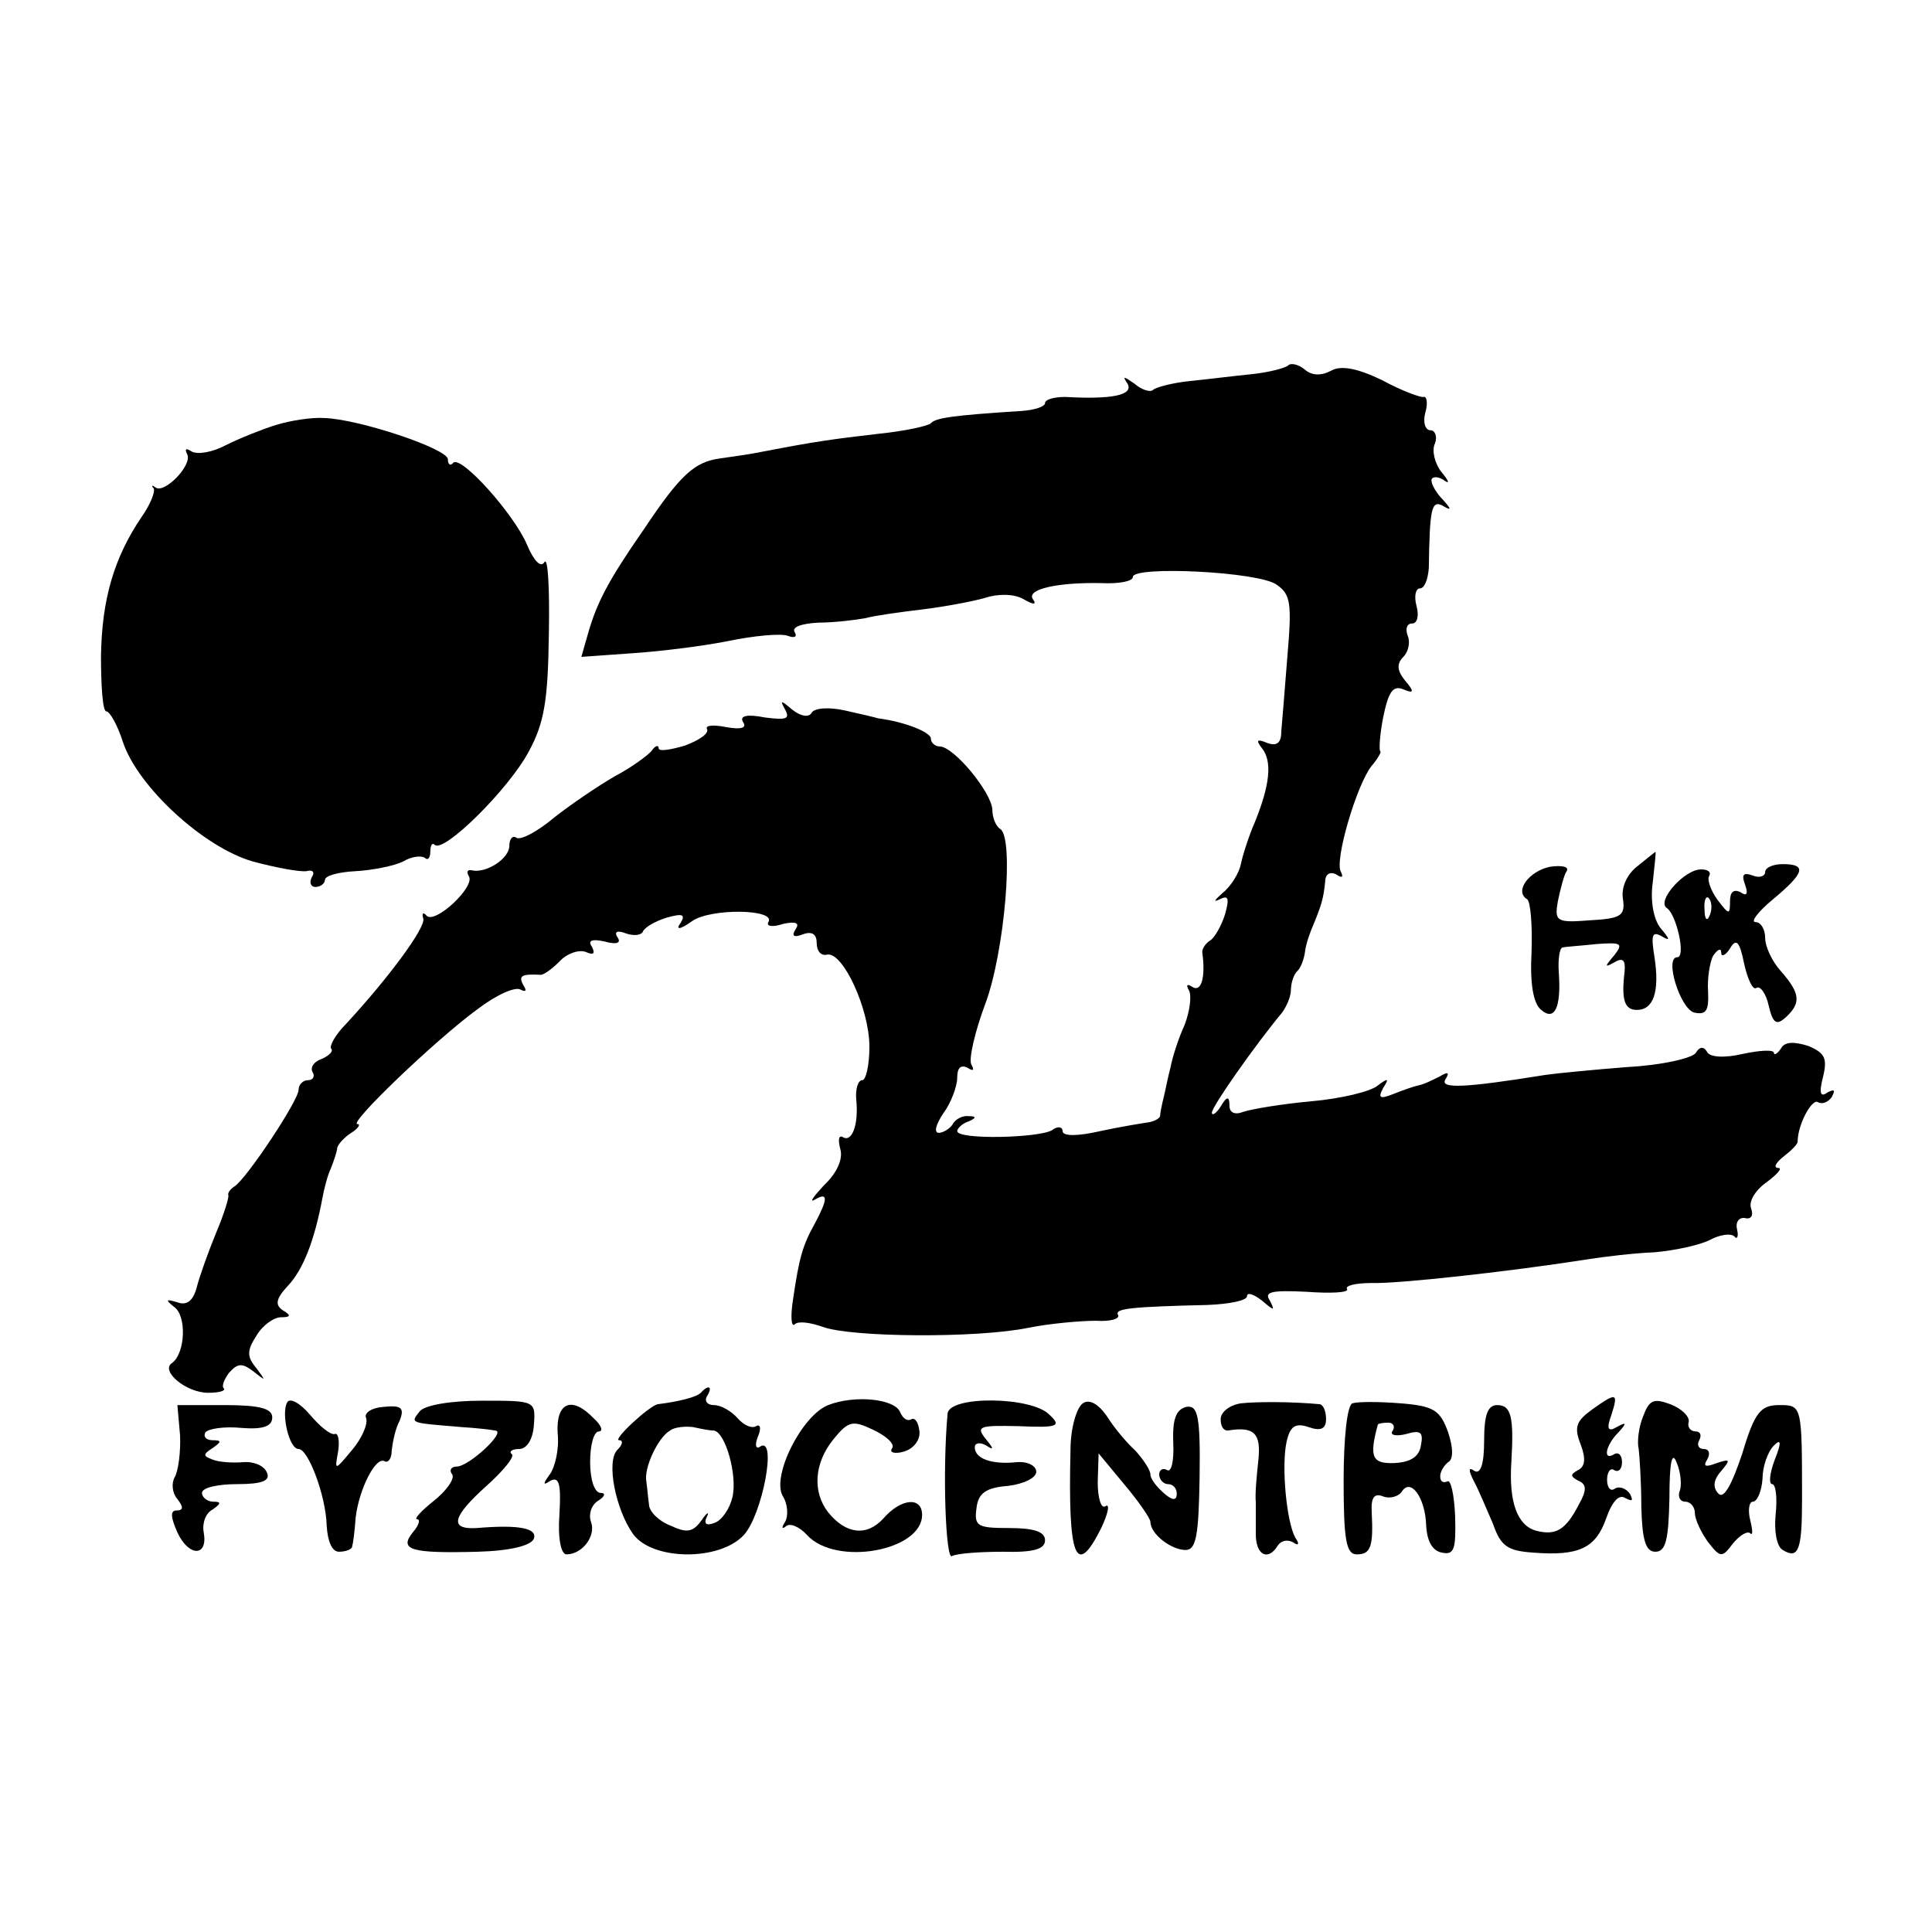 <?xml version="1.0" standalone="no"?>
<!DOCTYPE svg PUBLIC "-//W3C//DTD SVG 20010904//EN"
 "http://www.w3.org/TR/2001/REC-SVG-20010904/DTD/svg10.dtd">
<svg version="1.0" xmlns="http://www.w3.org/2000/svg"
 width="220pt" height="220pt" viewBox="0 0 220 220"
 preserveAspectRatio="xMidYMid meet">
<g transform="translate(0,220) scale(0.1,-0.1)"
fill="#000000" stroke="none">
<path d="M1467 1784 c-3 -3 -22 -8 -41 -10 -20 -2 -52 -6 -72 -8 -19 -2 -38
-7 -41 -10 -3 -3 -13 0 -21 7 -13 9 -14 9 -8 0 7 -13 -18 -18 -71 -15 -13 0
-23 -3 -23 -7 0 -4 -12 -8 -27 -9 -79 -5 -98 -8 -103 -14 -3 -3 -30 -9 -60
-12 -52 -6 -73 -9 -130 -20 -14 -3 -36 -6 -50 -8 -29 -4 -45 -18 -87 -81 -41
-59 -53 -83 -63 -117 l-8 -28 56 4 c32 2 81 8 111 14 29 6 60 9 68 6 8 -3 11
-1 8 4 -4 6 8 10 27 11 18 0 42 3 53 5 11 3 40 7 65 10 25 3 57 9 71 13 15 5
33 5 44 -1 12 -7 16 -7 11 0 -7 11 28 19 78 18 20 -1 36 2 36 7 0 13 145 6
164 -9 16 -11 17 -22 12 -81 -3 -37 -6 -76 -7 -86 0 -13 -5 -17 -16 -13 -12 5
-13 3 -6 -6 12 -15 9 -42 -8 -84 -7 -16 -14 -38 -16 -48 -2 -10 -11 -25 -21
-33 -9 -8 -11 -11 -3 -7 10 5 11 1 6 -17 -4 -13 -12 -27 -17 -30 -5 -3 -9 -9
-9 -13 4 -29 -1 -46 -11 -40 -6 4 -8 3 -4 -4 3 -6 1 -23 -5 -39 -7 -15 -14
-37 -16 -48 -3 -11 -6 -27 -8 -35 -2 -8 -4 -18 -4 -21 -1 -3 -7 -6 -13 -7 -7
-1 -32 -5 -55 -10 -26 -6 -43 -6 -43 0 0 5 -6 6 -12 1 -16 -9 -108 -11 -108
-1 0 3 6 9 13 11 9 4 9 6 0 6 -6 1 -15 -3 -18 -9 -3 -5 -11 -10 -16 -10 -6 0
-3 10 5 22 9 12 16 31 16 41 0 11 4 15 12 11 6 -4 8 -3 4 4 -3 6 4 37 16 69
22 59 33 189 17 199 -5 3 -9 13 -9 22 -1 20 -44 72 -60 72 -5 0 -10 4 -10 9 0
7 -29 19 -60 23 -3 1 -20 5 -38 9 -18 4 -35 3 -38 -3 -3 -5 -12 -4 -22 4 -13
11 -14 11 -8 0 6 -11 1 -12 -23 -9 -20 4 -29 2 -25 -5 5 -7 -2 -9 -19 -6 -15
3 -24 2 -22 -2 3 -5 -9 -13 -25 -19 -17 -5 -30 -7 -30 -3 0 4 -4 3 -8 -3 -4
-5 -23 -19 -42 -29 -19 -11 -50 -32 -69 -47 -19 -16 -38 -26 -43 -23 -4 3 -8
-1 -8 -9 0 -15 -27 -32 -43 -28 -5 1 -6 -2 -3 -7 7 -12 -38 -54 -48 -45 -4 5
-6 3 -4 -3 3 -10 -39 -67 -88 -120 -12 -12 -19 -25 -17 -28 3 -3 -2 -8 -11
-12 -9 -3 -13 -10 -10 -15 3 -5 0 -9 -5 -9 -6 0 -11 -5 -11 -11 0 -12 -59
-101 -73 -110 -5 -3 -8 -8 -7 -10 1 -2 -5 -22 -14 -43 -9 -22 -19 -50 -22 -62
-4 -15 -11 -21 -22 -17 -13 4 -14 3 -4 -5 15 -10 13 -53 -2 -64 -14 -9 16 -34
41 -34 12 0 20 2 18 5 -3 2 0 10 6 18 10 11 15 11 28 1 14 -11 14 -11 3 4 -11
13 -11 20 0 37 7 12 20 21 28 21 11 0 12 2 2 8 -9 6 -8 13 6 28 17 18 30 51
39 99 2 11 6 27 10 35 3 8 7 19 7 23 1 4 8 12 16 17 8 5 11 10 7 10 -11 0 89
96 137 131 21 16 43 26 49 22 6 -3 7 -1 3 5 -6 11 -2 13 19 12 3 -1 13 6 22
15 8 9 22 14 30 11 9 -4 11 -2 7 6 -5 7 0 9 14 6 14 -4 20 -2 15 5 -4 6 0 8
10 4 9 -3 17 -2 19 2 2 5 14 12 27 16 18 5 22 4 16 -6 -6 -8 -1 -8 13 2 21 15
96 14 87 -1 -3 -5 5 -6 17 -2 14 3 19 1 14 -6 -5 -8 -2 -10 8 -6 11 4 16 0 16
-10 0 -9 5 -15 12 -13 18 3 48 -62 48 -105 0 -21 -4 -38 -8 -38 -5 0 -8 -10
-7 -22 3 -29 -5 -49 -15 -43 -5 3 -6 -3 -3 -14 3 -11 -4 -27 -19 -41 -12 -13
-17 -20 -10 -16 15 9 15 1 0 -27 -14 -25 -18 -39 -25 -87 -3 -19 -2 -32 2 -28
4 4 18 2 32 -3 33 -12 176 -13 234 -1 25 5 60 8 77 8 16 -1 28 2 25 7 -4 7 17
9 102 11 25 1 45 5 45 10 0 5 8 2 17 -5 14 -12 15 -12 9 0 -7 10 2 12 42 10
27 -2 48 -1 46 3 -3 4 10 7 28 7 30 -1 157 13 246 27 19 3 52 7 76 8 23 2 51
8 63 14 11 6 24 8 28 4 3 -4 5 0 3 8 -2 8 2 14 9 13 7 -2 10 3 7 11 -3 8 5 21
18 30 12 9 18 16 13 16 -6 0 -3 6 6 13 9 7 16 14 16 17 0 19 16 49 23 45 5 -3
12 0 16 6 4 8 3 9 -5 5 -8 -6 -10 -1 -5 18 5 21 2 27 -17 35 -16 5 -27 5 -31
-3 -4 -6 -8 -8 -8 -5 0 4 -16 3 -35 -1 -21 -5 -38 -4 -41 2 -4 7 -9 6 -13 -1
-4 -6 -39 -14 -77 -16 -38 -3 -80 -7 -94 -9 -93 -15 -121 -16 -114 -5 5 8 3 9
-7 3 -8 -4 -18 -9 -24 -10 -5 -1 -19 -6 -29 -10 -15 -6 -17 -4 -11 7 7 11 6
12 -6 3 -8 -7 -42 -15 -75 -18 -34 -3 -69 -9 -78 -12 -10 -4 -16 -1 -16 7 0
11 -3 11 -10 -1 -5 -8 -10 -11 -10 -7 0 7 50 78 80 114 5 7 10 18 10 26 0 7 3
17 7 21 4 3 8 14 9 22 1 9 6 23 10 32 9 22 11 29 13 48 0 9 6 12 13 8 6 -4 8
-3 5 3 -8 12 18 100 35 121 7 8 11 16 10 16 -2 1 -1 18 3 39 6 29 11 37 23 32
12 -5 13 -3 2 10 -9 11 -10 19 -2 27 6 6 8 17 5 24 -3 8 -1 14 5 14 6 0 8 9 5
20 -3 11 -1 20 4 20 5 0 9 10 10 23 1 68 3 78 16 71 10 -6 10 -4 0 7 -7 7 -13
17 -13 22 0 4 6 5 13 1 8 -6 8 -3 -2 9 -7 9 -11 24 -7 32 3 8 0 15 -5 15 -6 0
-9 9 -6 20 3 10 2 19 -2 18 -3 -1 -25 7 -47 19 -29 14 -47 17 -58 11 -11 -6
-22 -6 -30 1 -7 6 -16 8 -19 5z"/>
<path d="M314 1716 c-16 -5 -41 -15 -57 -23 -15 -8 -32 -11 -39 -7 -6 4 -8 3
-5 -3 7 -12 -26 -46 -36 -38 -4 3 -5 2 -2 -1 2 -4 -4 -19 -14 -33 -31 -46 -45
-93 -46 -158 0 -35 2 -63 6 -63 4 0 13 -16 19 -35 17 -51 92 -120 148 -136 26
-7 53 -12 61 -11 7 2 10 -1 6 -7 -3 -6 -1 -11 4 -11 6 0 11 4 11 8 0 5 16 9
35 10 19 1 44 6 54 11 10 6 21 7 25 4 3 -3 6 0 6 7 0 7 2 11 5 8 10 -10 84 63
107 106 18 33 22 59 23 134 1 51 -1 88 -5 82 -4 -7 -12 1 -20 20 -15 35 -75
102 -84 93 -3 -4 -6 -2 -6 4 0 12 -102 46 -141 47 -14 1 -39 -3 -55 -8z"/>
<path d="M1865 1214 c-12 -9 -19 -24 -17 -37 3 -20 -2 -23 -38 -25 -38 -3 -40
-1 -36 22 3 14 7 30 10 34 3 5 -5 7 -19 5 -24 -5 -41 -28 -26 -37 4 -3 6 -30
5 -60 -2 -36 2 -59 11 -66 15 -13 23 2 20 43 -1 15 1 27 4 28 3 1 21 2 39 4
28 2 31 1 20 -13 -11 -13 -11 -14 0 -8 10 6 13 3 12 -10 -4 -33 0 -44 14 -44
19 0 26 21 20 60 -4 25 -3 30 8 24 10 -6 10 -4 -1 9 -8 10 -12 31 -9 52 2 19
4 35 3 35 0 0 -9 -7 -20 -16z"/>
<path d="M2010 1207 c0 -5 -7 -7 -14 -4 -11 4 -13 1 -9 -10 4 -11 2 -14 -5 -9
-8 4 -12 0 -12 -10 0 -16 -1 -16 -14 1 -8 11 -12 23 -10 27 3 5 -1 8 -9 8 -19
0 -51 -36 -39 -44 11 -7 22 -56 12 -56 -15 0 3 -58 19 -63 14 -3 17 2 16 24
-1 15 2 34 6 41 5 7 9 9 9 3 0 -5 5 -3 10 5 7 12 11 8 16 -17 4 -18 10 -31 14
-28 4 3 11 -6 14 -20 5 -21 9 -23 20 -13 17 16 16 27 -6 52 -10 11 -18 28 -18
38 0 10 -5 18 -11 18 -6 0 3 12 20 26 36 30 39 40 11 40 -11 0 -20 -4 -20 -9z
m-63 -49 c-3 -8 -6 -5 -6 6 -1 11 2 17 5 13 3 -3 4 -12 1 -19z"/>
<path d="M798 614 c-5 -5 -25 -10 -49 -13 -10 -2 -52 -41 -44 -41 5 0 4 -5 -2
-11 -13 -13 -2 -68 18 -96 22 -30 98 -31 126 -1 21 23 38 112 19 101 -5 -4 -7
1 -3 11 4 9 3 15 -2 12 -5 -3 -14 1 -21 9 -7 8 -19 15 -27 15 -8 0 -11 5 -8
10 7 11 2 14 -7 4z m15 -43 c13 -2 27 -51 21 -76 -3 -13 -12 -26 -20 -29 -10
-4 -13 -1 -9 7 3 6 0 5 -6 -4 -10 -14 -17 -15 -36 -6 -13 5 -24 16 -24 24 -1
7 -2 19 -3 26 -3 15 13 50 27 58 5 4 17 5 26 4 9 -2 19 -4 24 -4z"/>
<path d="M327 603 c-7 -12 2 -53 13 -53 11 0 31 -53 32 -87 1 -18 6 -30 14
-30 8 0 15 3 15 6 1 3 3 18 4 33 4 33 23 70 33 64 4 -2 8 3 8 12 1 9 4 25 9
34 6 15 2 18 -18 16 -14 -1 -23 -7 -20 -13 2 -7 -5 -23 -16 -36 -20 -24 -20
-24 -16 -2 2 13 0 22 -4 20 -5 -1 -17 9 -28 22 -11 13 -23 20 -26 14z"/>
<path d="M478 593 c-11 -14 -12 -13 47 -18 17 -1 34 -3 39 -4 13 -1 -30 -41
-44 -41 -6 0 -9 -4 -5 -9 3 -5 -7 -19 -21 -30 -15 -12 -23 -21 -19 -21 4 0 2
-7 -5 -15 -16 -20 -2 -24 74 -22 37 1 61 7 64 15 4 12 -18 16 -65 12 -32 -2
-28 13 11 48 19 17 32 33 29 36 -4 3 0 6 8 6 9 0 16 11 17 28 2 27 1 27 -59
27 -36 0 -65 -5 -71 -12z"/>
<path d="M943 600 c-30 -12 -64 -80 -52 -103 6 -9 7 -23 3 -30 -4 -6 -4 -9 1
-5 4 4 15 0 24 -10 33 -36 131 -18 131 23 0 21 -24 19 -44 -4 -19 -21 -43 -18
-63 7 -18 23 -16 56 6 83 17 21 22 22 45 11 15 -7 25 -16 22 -21 -4 -5 3 -7
13 -4 11 3 19 13 18 23 -1 10 -5 16 -9 14 -5 -3 -10 1 -13 8 -6 15 -51 20 -82
8z"/>
<path d="M1079 590 c-6 -67 -2 -167 5 -162 5 3 31 5 58 5 35 -1 48 3 48 13 0
10 -13 14 -41 14 -36 0 -40 2 -37 23 2 17 11 23 36 25 17 2 32 9 32 16 0 7
-10 12 -22 11 -29 -3 -48 4 -48 17 0 5 6 6 13 2 9 -6 9 -4 -1 8 -11 14 -6 15
38 14 45 -2 49 0 35 13 -20 21 -115 22 -116 1z"/>
<path d="M1233 602 c-7 -5 -14 -28 -14 -53 -3 -123 6 -147 35 -89 8 17 10 28
5 25 -5 -4 -9 9 -9 27 l1 33 29 -35 c16 -19 30 -39 30 -43 0 -14 24 -32 40
-32 12 0 15 16 16 83 1 70 -2 82 -15 80 -12 -3 -16 -14 -15 -41 1 -20 -2 -34
-7 -31 -5 3 -9 0 -9 -5 0 -6 5 -11 10 -11 6 0 10 -5 10 -11 0 -8 -5 -8 -15 1
-8 7 -15 16 -15 21 0 5 -8 17 -17 27 -10 9 -25 27 -33 40 -10 14 -20 19 -27
14z"/>
<path d="M1413 602 c-13 -2 -23 -10 -23 -18 0 -8 3 -13 8 -13 30 5 38 -3 35
-33 -2 -18 -4 -40 -3 -48 0 -8 0 -25 0 -37 0 -24 14 -31 25 -13 4 6 11 7 17 4
7 -5 8 -2 3 5 -10 18 -16 81 -10 109 4 18 10 22 25 17 14 -5 20 -2 20 9 0 9
-3 16 -7 17 -32 3 -72 3 -90 1z"/>
<path d="M1540 602 c-6 -2 -10 -40 -10 -88 0 -68 3 -84 15 -84 16 0 19 9 17
48 -1 17 3 22 13 18 8 -3 17 0 21 5 10 17 27 -6 28 -38 1 -18 7 -29 18 -31 14
-3 16 4 15 41 -1 25 -5 43 -9 40 -5 -2 -8 0 -8 6 0 5 4 12 9 16 6 3 6 16 0 34
-9 25 -16 30 -54 33 -25 2 -49 2 -55 0z m46 -31 c-4 -5 3 -7 15 -4 17 5 20 2
17 -13 -2 -13 -12 -19 -30 -20 -26 -1 -29 7 -19 44 1 1 6 2 12 2 5 0 8 -4 5
-9z"/>
<path d="M1813 595 c-18 -13 -21 -20 -13 -40 6 -16 5 -25 -3 -29 -9 -5 -9 -7
0 -12 10 -4 10 -11 1 -27 -15 -29 -26 -36 -49 -30 -21 6 -31 32 -28 78 3 51 0
65 -16 65 -11 0 -15 -11 -15 -41 0 -26 -4 -38 -11 -34 -7 5 -7 1 -1 -11 6 -11
15 -33 22 -49 9 -26 17 -31 46 -33 52 -4 71 5 83 39 7 20 15 28 22 23 8 -4 9
-3 5 5 -4 6 -12 9 -17 6 -5 -4 -9 1 -9 10 0 9 4 14 8 11 5 -3 9 1 9 9 0 8 -4
12 -9 9 -13 -8 -10 10 5 25 10 11 9 12 -2 6 -10 -6 -12 -2 -6 14 8 25 6 26
-22 6z"/>
<path d="M1871 587 c-5 -12 -7 -29 -5 -37 1 -8 3 -38 3 -66 1 -38 5 -51 16
-51 12 0 15 14 16 61 0 41 3 54 8 41 5 -11 6 -26 4 -32 -3 -7 0 -13 6 -13 6 0
11 -6 11 -13 0 -7 7 -22 15 -33 14 -18 16 -18 28 -2 8 10 17 15 20 12 3 -3 3
3 0 15 -3 12 -1 21 3 21 5 0 10 12 11 26 0 14 6 31 13 38 8 8 9 4 1 -16 -6
-16 -7 -28 -3 -28 4 0 6 -15 4 -34 -2 -19 1 -37 8 -41 18 -11 22 0 22 57 0
108 0 108 -26 108 -21 0 -28 -8 -42 -55 -12 -36 -21 -52 -27 -46 -7 7 -6 16 3
26 11 13 10 14 -5 9 -13 -5 -16 -4 -11 4 4 7 2 12 -4 12 -6 0 -8 5 -5 10 3 6
1 10 -4 10 -6 0 -10 5 -8 11 1 6 -8 15 -21 20 -19 7 -24 5 -31 -14z"/>
<path d="M205 566 c1 -19 -2 -41 -6 -48 -4 -7 -3 -18 3 -25 7 -9 7 -13 -1 -13
-7 0 -7 -7 1 -25 13 -28 35 -28 30 0 -2 10 2 22 10 26 10 7 10 9 1 9 -7 0 -13
5 -13 10 0 6 18 10 40 10 29 0 38 4 34 13 -3 8 -15 13 -27 12 -12 -1 -28 0
-35 3 -11 4 -11 6 0 13 10 7 11 9 0 9 -7 0 -11 4 -8 9 3 4 21 7 41 5 25 -2 35
2 35 12 0 10 -14 14 -54 14 l-54 0 3 -34z"/>
<path d="M635 568 c2 -18 -3 -39 -9 -47 -8 -11 -8 -13 1 -7 10 5 12 -5 10 -39
-2 -27 2 -45 8 -45 18 0 34 21 28 37 -3 8 0 19 8 24 8 5 9 9 3 9 -7 0 -12 15
-12 35 0 19 4 35 10 35 5 0 3 7 -6 15 -25 26 -43 18 -41 -17z"/>
</g>
</svg>
